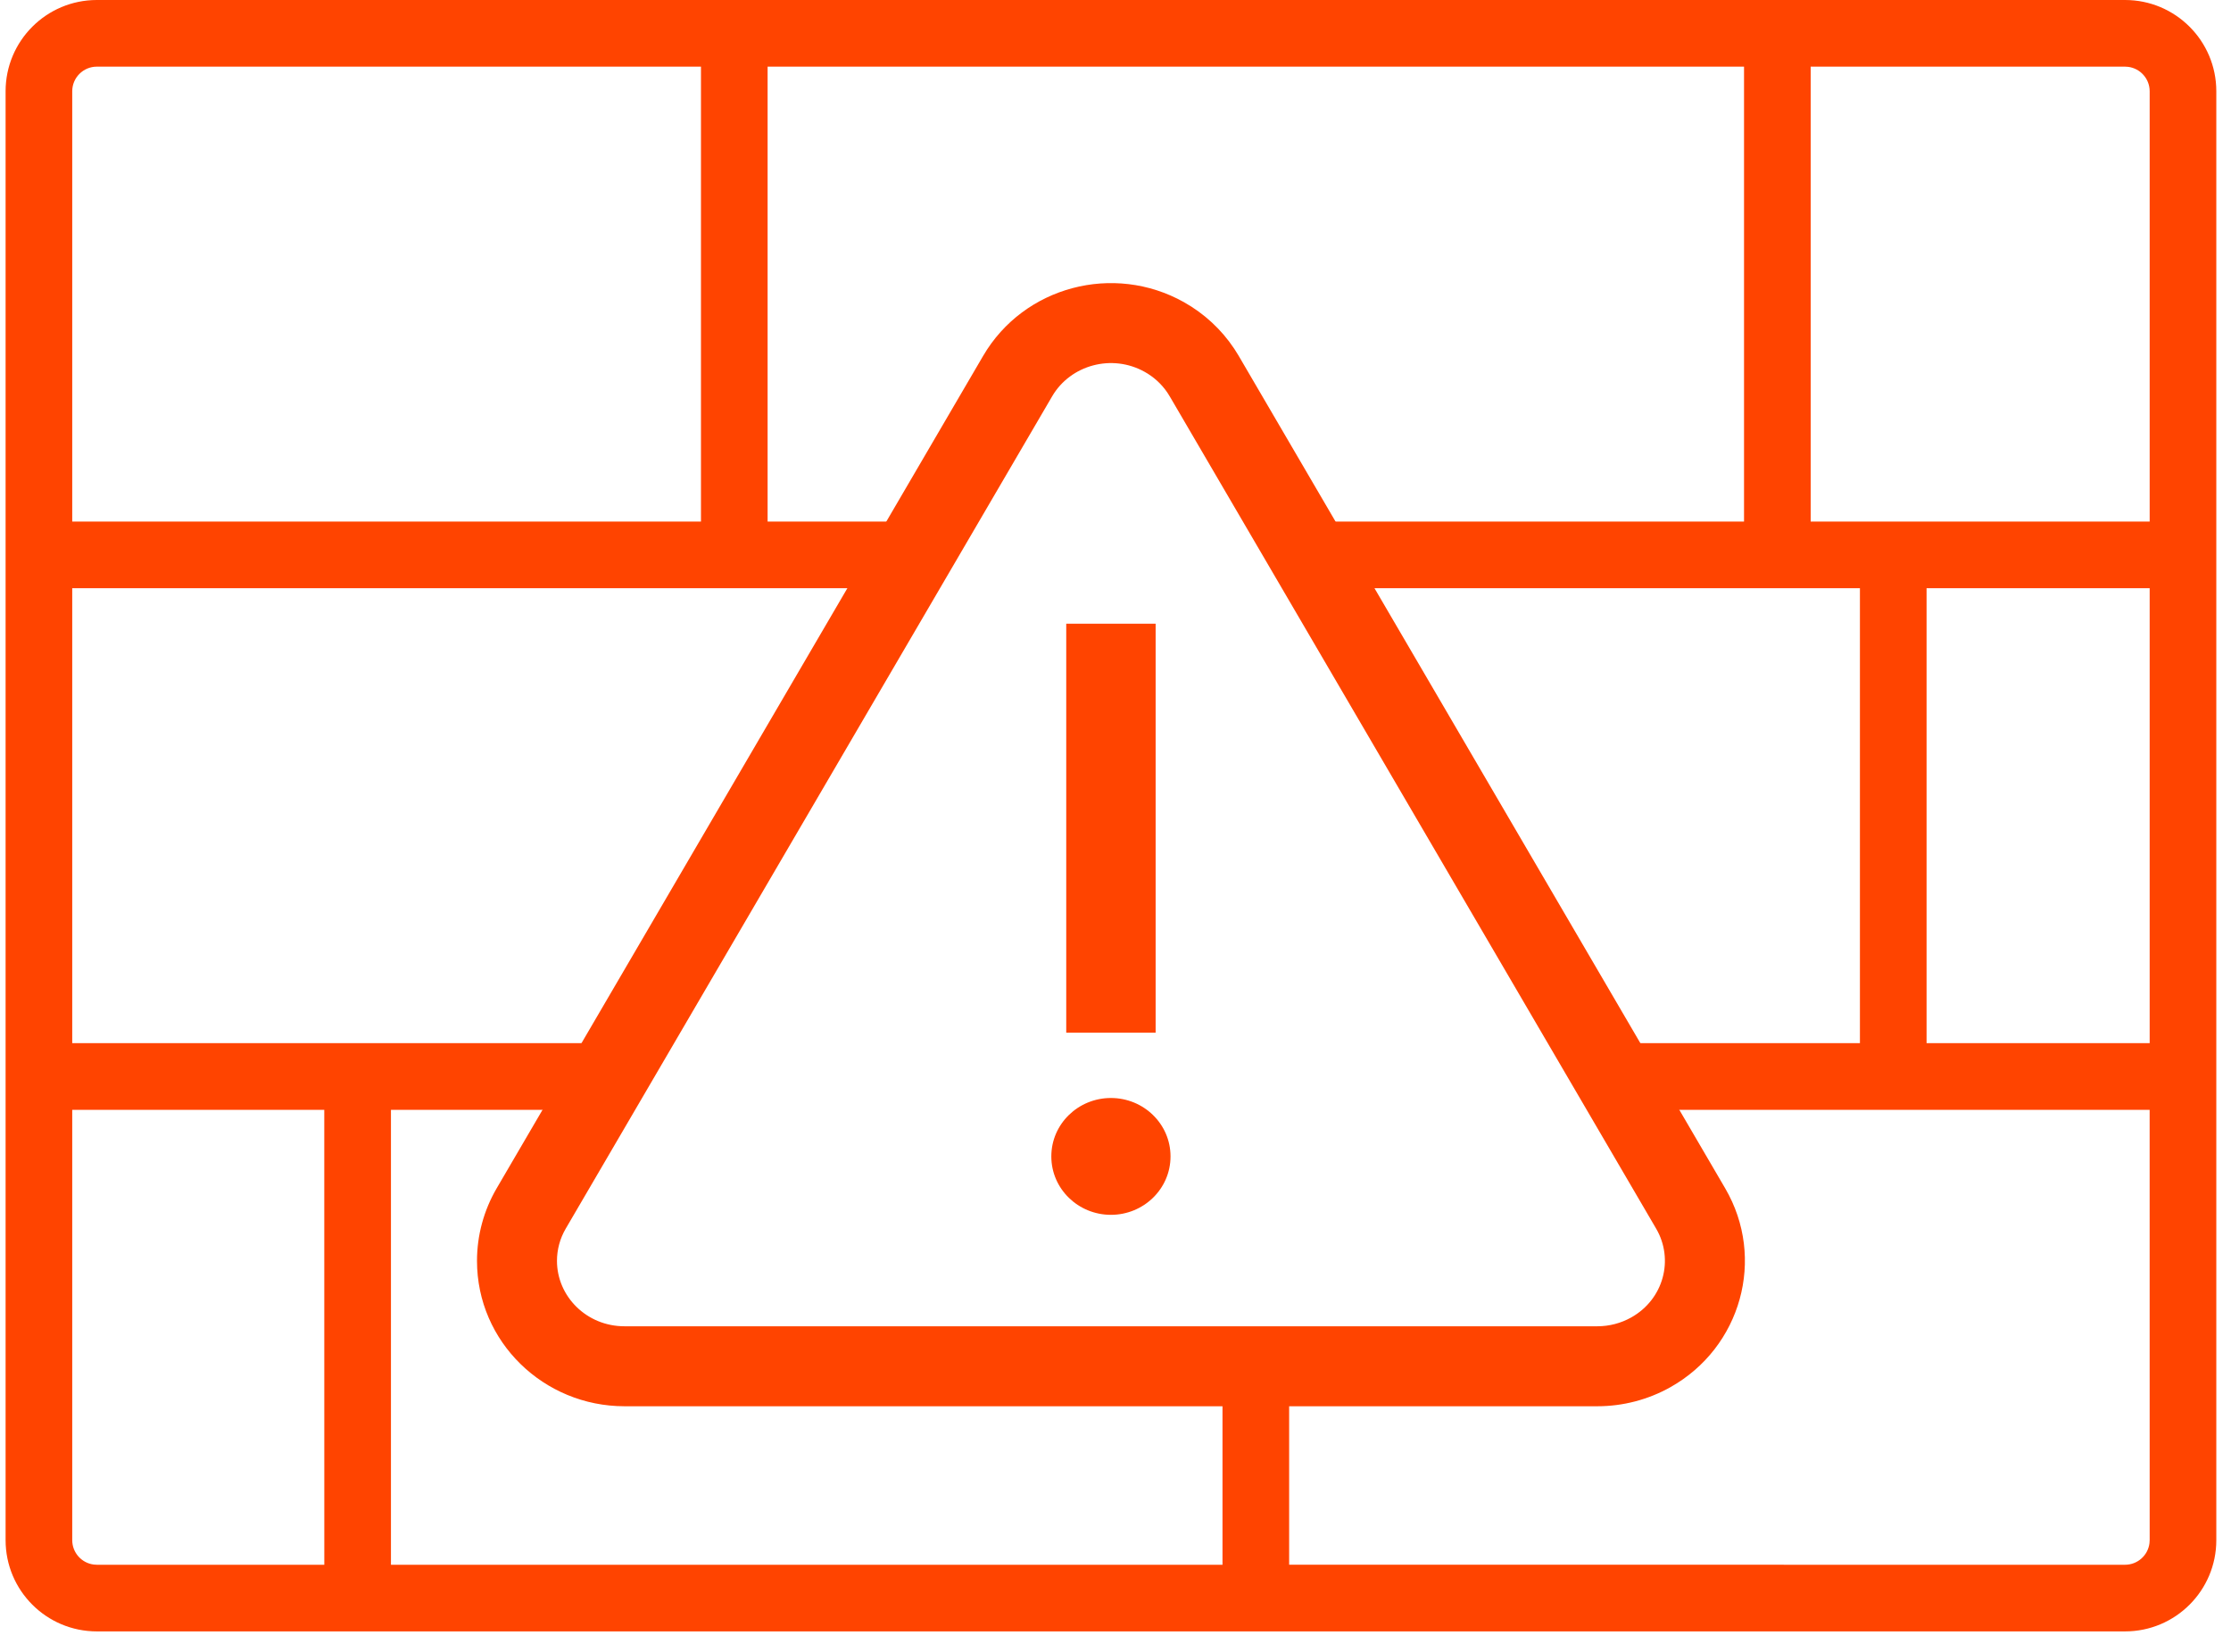 <svg xmlns="http://www.w3.org/2000/svg" width="77" height="57" viewBox="0 0 77 57" fill="none"><path d="M73.343 0C75.082 0 76.493 1.41 76.493 3.15V20.3V53.15C76.493 54.89 75.082 56.3 73.343 56.3H3.343C1.603 56.3 0.193 54.89 0.193 53.15V3.15C0.193 1.41 1.603 0 3.343 0H73.343ZM11.192 38.3H2.493V53.15C2.493 53.583 2.817 53.941 3.236 53.993L3.343 54H11.193L11.192 38.3ZM60.193 2.3H26.493V18L32.451 17.999L31.106 20.3H24.193H2.493V35.999H21.93L20.585 38.3H13.493V54H42.193V47H44.493V53.999L73.343 54C73.776 54 74.134 53.676 74.186 53.257L74.193 53.15L74.192 38.3H56.799L55.454 35.999L64.193 36V20.3L62.493 20.299L46.278 20.3L44.934 17.999L60.193 18V2.3ZM74.193 20.3L66.493 20.299V35.999L74.193 36V20.3ZM24.193 2.3H3.343C2.873 2.3 2.493 2.681 2.493 3.15V18H24.193V2.3ZM73.343 2.3L62.493 2.299V17.999L74.193 18V3.15C74.193 2.717 73.868 2.359 73.449 2.307L73.343 2.3Z" fill="#FF4400"></path><path fill-rule="evenodd" clip-rule="evenodd" d="M39.511 12.835C38.378 12.199 36.947 12.594 36.314 13.676L19.525 42.401C19.326 42.741 19.223 43.124 19.223 43.513C19.223 44.733 20.24 45.77 21.553 45.77H55.131C55.543 45.77 55.946 45.664 56.3 45.465C57.418 44.838 57.782 43.466 57.16 42.401L40.381 13.694L40.289 13.547C40.092 13.257 39.827 13.012 39.511 12.835ZM33.931 12.283C35.336 9.879 38.439 9.068 40.863 10.428C41.56 10.82 42.154 11.368 42.595 12.03L42.606 12.047L42.743 12.265L59.542 41.008C60.957 43.429 60.091 46.502 57.652 47.872C56.883 48.304 56.014 48.53 55.131 48.53H21.553C18.768 48.53 16.463 46.309 16.463 43.513C16.463 42.632 16.698 41.769 17.142 41.008L33.931 12.283Z" fill="#FF4400"></path><path fill-rule="evenodd" clip-rule="evenodd" d="M39.465 21.944V35.218H37.22V21.944H39.465Z" fill="#FF4400"></path><path fill-rule="evenodd" clip-rule="evenodd" d="M36.8 21.524H39.885V35.638H36.8V21.524ZM37.64 22.364V34.798H39.045V22.364H37.64Z" fill="#FF4400"></path><path d="M38.342 41.504C39.246 41.504 39.979 40.789 39.979 39.908C39.979 39.026 39.246 38.312 38.342 38.312C37.438 38.312 36.705 39.026 36.705 39.908C36.705 40.789 37.438 41.504 38.342 41.504Z" fill="#FF4400"></path><path fill-rule="evenodd" clip-rule="evenodd" d="M38.342 38.732C37.66 38.732 37.125 39.268 37.125 39.908C37.125 40.548 37.66 41.084 38.342 41.084C39.024 41.084 39.559 40.548 39.559 39.908C39.559 39.268 39.024 38.732 38.342 38.732ZM36.285 39.908C36.285 38.784 37.216 37.892 38.342 37.892C39.468 37.892 40.399 38.784 40.399 39.908C40.399 41.031 39.468 41.924 38.342 41.924C37.216 41.924 36.285 41.031 36.285 39.908Z" fill="#FF4400"></path></svg>
